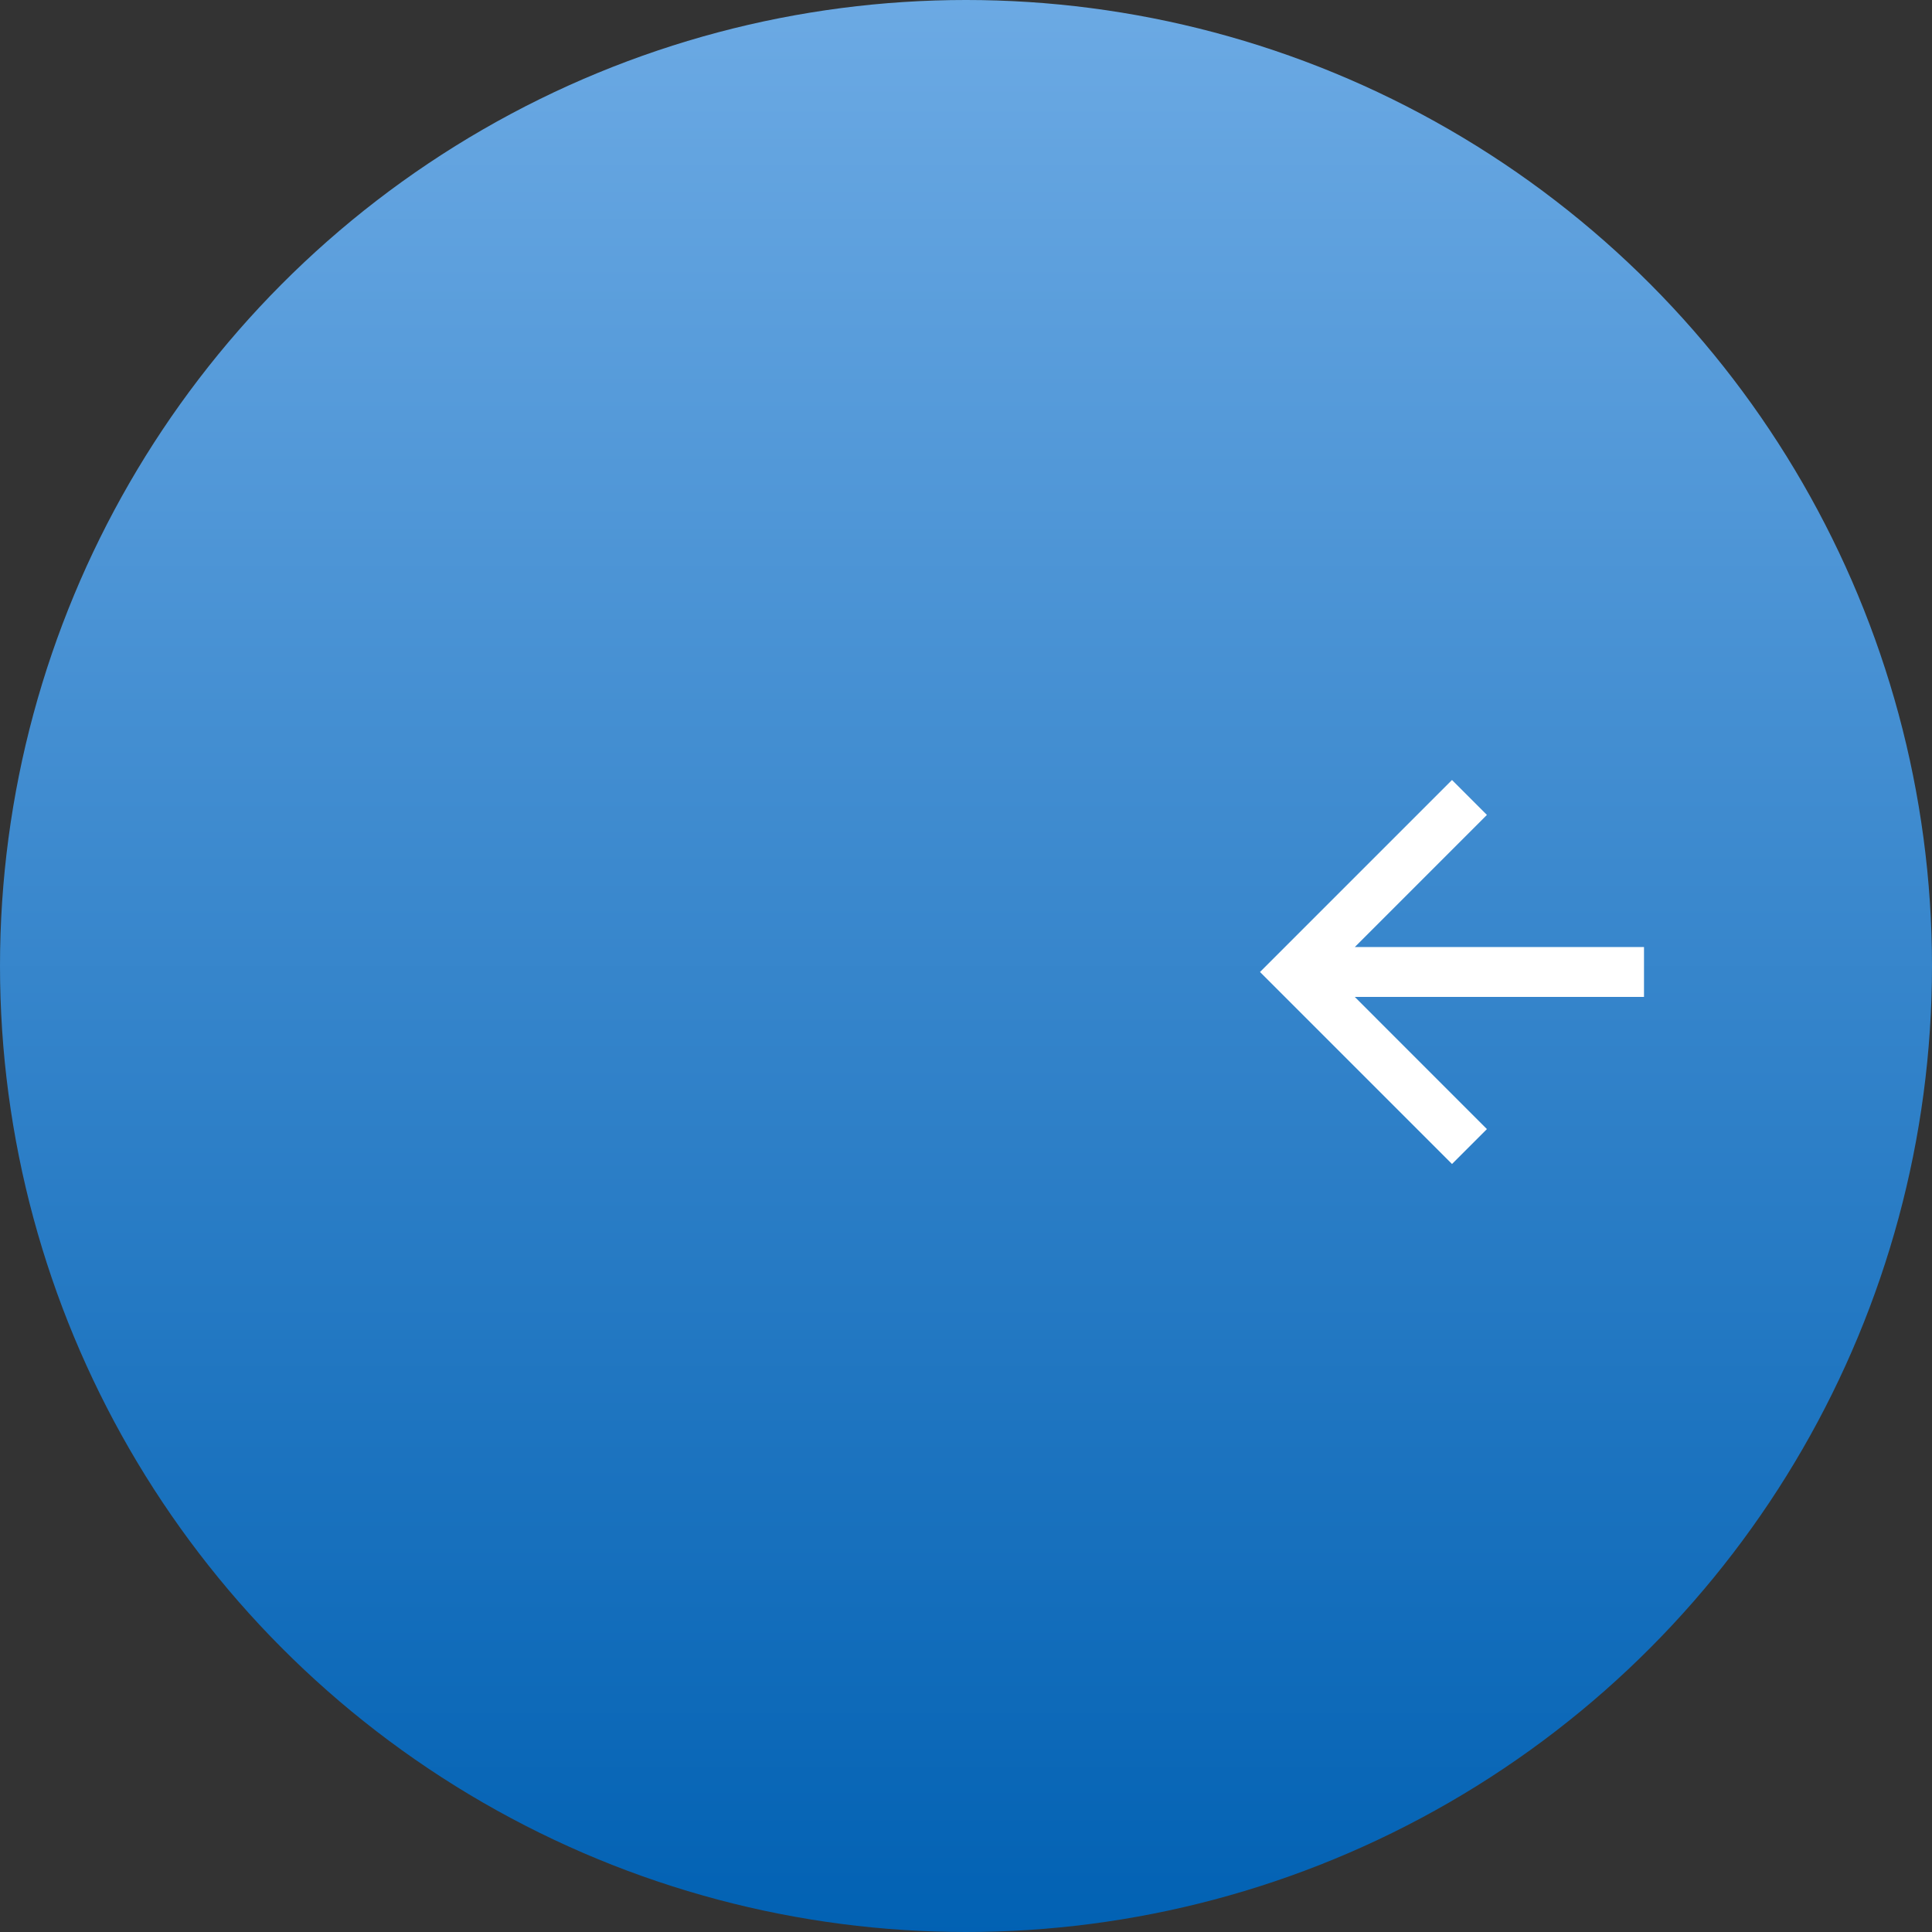 <svg xmlns="http://www.w3.org/2000/svg" xmlns:xlink="http://www.w3.org/1999/xlink" width="161" height="161" viewBox="0 0 161 161">
  <rect x="0" y="0" width="161" height="161" fill="#333333" stroke="none"/>
  <defs>
    <linearGradient id="linear-gradient" x1="0.5" x2="0.5" y2="1" gradientUnits="objectBoundingBox">
      <stop offset="0" stop-color="#6caae4"/>
      <stop offset="1" stop-color="#0161b3"/>
    </linearGradient>
    <clipPath id="clip-path">
      <rect width="32" height="32" fill="none"/>
    </clipPath>
  </defs>
  <g id="Raggruppa_231" data-name="Raggruppa 231" transform="translate(80 -591)">
    <circle id="Ellisse_284" data-name="Ellisse 284" cx="80.5" cy="80.5" r="80.5" transform="translate(-80 591)" fill="url(#linear-gradient)"/>
    <g id="Componente_87_2" data-name="Componente 87 – 2" transform="translate(25 656)" clip-path="url(#clip-path)">
      <g id="Symbol_4" data-name="Symbol 4" transform="translate(-374 1019) rotate(-90)">
        <path id="Tracciato_10" data-name="Tracciato 10" d="M16,0,13.091,2.909,24.1,13.922H0v4.156H24.1L13.091,29.091,16,32,32,16Z" transform="translate(987 406) rotate(-90)" fill="#fff"/>
      </g>
    </g>
  </g>
</svg>
